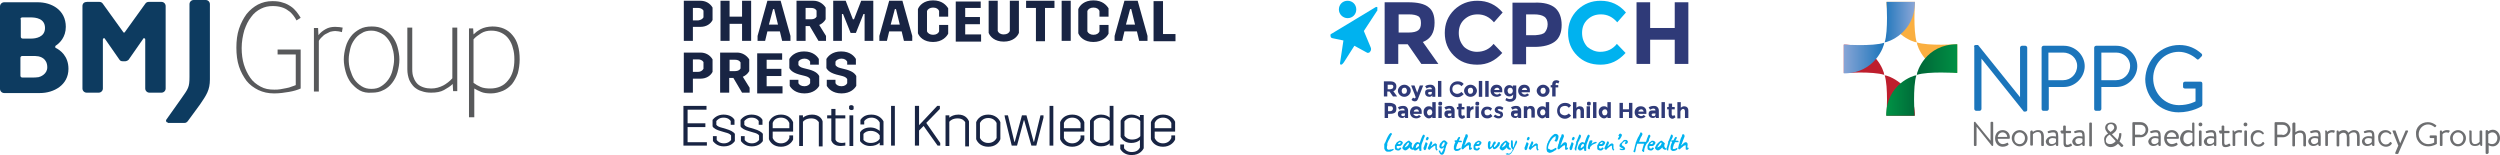 <?xml version="1.0" encoding="UTF-8"?>
<svg id="Layer_1" data-name="Layer 1" xmlns="http://www.w3.org/2000/svg" xmlns:xlink="http://www.w3.org/1999/xlink" viewBox="0 0 661 41">
  <defs>
    <style>
      .cls-1 {
        fill: #1b75bb;
      }

      .cls-2 {
        fill: #58595b;
      }

      .cls-3 {
        fill: #6d6e70;
      }

      .cls-4 {
        fill: url(#linear-gradient-4);
      }

      .cls-5 {
        fill: url(#linear-gradient-3);
      }

      .cls-6 {
        fill: url(#linear-gradient-2);
      }

      .cls-7 {
        fill: url(#linear-gradient);
      }

      .cls-8 {
        fill: #0d3b60;
      }

      .cls-9 {
        fill: #be1e2d;
      }

      .cls-10 {
        fill: #faaf40;
      }

      .cls-11 {
        fill: #00b2ef;
      }

      .cls-12 {
        fill: #182443;
      }

      .cls-13 {
        fill: #2f3a78;
      }
    </style>
    <linearGradient id="linear-gradient" x1="498.73" y1="572.75" x2="506.82" y2="572.75" gradientTransform="translate(0 598) scale(1 -1)" gradientUnits="userSpaceOnUse">
      <stop offset="0" stop-color="#009345"/>
      <stop offset="1" stop-color="#006838"/>
    </linearGradient>
    <linearGradient id="linear-gradient-2" x1="518.32" y1="582.25" x2="507.6" y2="582.25" gradientTransform="translate(0 598) scale(1 -1)" gradientUnits="userSpaceOnUse">
      <stop offset="0" stop-color="#009345"/>
      <stop offset="1" stop-color="#006838"/>
    </linearGradient>
    <linearGradient id="linear-gradient-3" x1="505.98" y1="592.15" x2="497.89" y2="592.15" gradientTransform="translate(0 598) scale(1 -1)" gradientUnits="userSpaceOnUse">
      <stop offset="0" stop-color="#88a5d6"/>
      <stop offset="1" stop-color="#1b75bb"/>
    </linearGradient>
    <linearGradient id="linear-gradient-4" x1="487.47" y1="582.65" x2="498.18" y2="582.65" gradientTransform="translate(0 598) scale(1 -1)" gradientUnits="userSpaceOnUse">
      <stop offset="0" stop-color="#88a5d6"/>
      <stop offset="1" stop-color="#1b75bb"/>
    </linearGradient>
  </defs>
  <g>
    <path class="cls-13" d="M369.2,22.9c0,.6-.3,1.1-.8,1.2l1,1.4h-1.1l-.9-1.3h-.6v1.3h-.9v-4h1.5c.6,0,1.1.1,1.3.3.4.3.5.6.5,1.1ZM368.2,23.4c.1-.1.2-.3.2-.5s-.1-.4-.2-.4c-.1-.1-.3-.1-.6-.1h-.7v1.2h.7c.3-.1.5-.1.6-.2Z"/>
    <path class="cls-13" d="M373,24c0,.4-.2.8-.5,1.1s-.7.5-1.2.5-.9-.2-1.2-.5-.5-.7-.5-1.1.2-.8.5-1.1.7-.5,1.2-.5.9.2,1.2.5c.4.3.5.7.5,1.1ZM370.6,24c0,.3.1.5.2.6.1.2.3.2.5.2s.4-.1.5-.2c.1-.2.2-.4.2-.6,0-.3-.1-.5-.2-.6-.1-.2-.3-.2-.5-.2s-.4.1-.5.2c-.1.2-.2.4-.2.6Z"/>
    <path class="cls-13" d="M374.1,26.8c-.3,0-.6-.1-.9-.4l.4-.6c.1.1.3.2.4.2s.1,0,.2-.1c.1-.1.1-.2.1-.2,0-.1-.4-1.1-1.2-3.1h.9l.7,1.9.7-1.9h.9l-1.4,3.6c-.1.2-.2.4-.4.5,0,0-.2.1-.4.1Z"/>
    <path class="cls-13" d="M379.5,25.6h-.8v-.4c-.2.3-.5.4-.8.4s-.6-.1-.8-.3-.3-.4-.3-.8.1-.6.3-.7c.2-.2.5-.2.9-.2h.6c0-.3-.2-.5-.5-.5-.1,0-.3,0-.5.1s-.3.1-.4.2l-.4-.6c.4-.3.9-.4,1.4-.4.4,0,.7.1.9.3s.4.5.4.9v2h0ZM378.6,24.4v-.1h-.5c-.3,0-.5.1-.5.3,0,.1,0,.2.1.3s.2.1.4.1.3,0,.4-.1c0-.2.1-.4.1-.5Z"/>
    <path class="cls-13" d="M381.1,25.6h-.9v-4.2h.9v4.2Z"/>
    <path class="cls-13" d="M385.3,24.8c.4,0,.8-.2,1.1-.5l.6.6c-.5.5-1,.8-1.6.8s-1.1-.2-1.5-.6c-.4-.4-.6-.9-.6-1.5s.2-1.1.6-1.5c.4-.4.9-.6,1.5-.6.7,0,1.2.2,1.6.7l-.6.6c-.3-.4-.6-.5-1.1-.5-.3,0-.6.1-.9.3-.2.2-.4.5-.4.9s.1.7.3.9c.4.3.6.4,1,.4Z"/>
    <path class="cls-13" d="M390.5,24c0,.4-.2.8-.5,1.1s-.7.5-1.2.5-.9-.2-1.2-.5-.5-.7-.5-1.1.2-.8.5-1.1.7-.5,1.2-.5.9.2,1.2.5.5.7.5,1.1ZM388.1,24c0,.3.1.5.2.6.1.2.3.2.5.2s.4-.1.5-.2c.1-.2.2-.4.2-.6,0-.3-.1-.5-.2-.6-.1-.2-.3-.2-.5-.2s-.4.1-.5.2c-.2.2-.2.4-.2.6Z"/>
    <path class="cls-13" d="M391.9,25.6h-.9v-4.2h.9v4.2Z"/>
    <path class="cls-13" d="M393.6,25.6h-.9v-4.2h.9v4.2Z"/>
    <path class="cls-13" d="M397,25.1c-.3.3-.8.5-1.2.5s-.9-.1-1.2-.4c-.3-.3-.5-.7-.5-1.2s.2-.9.5-1.2.7-.4,1.1-.4.8.1,1.1.4c.3.3.4.6.4,1.1v.5h-2.2c0,.2.1.3.3.4.1.1.3.2.5.2.3,0,.5-.1.7-.3l.5.4ZM396.2,23.3c-.1-.1-.3-.1-.4-.1-.2,0-.3.1-.5.2-.1.1-.2.2-.2.4h1.4c-.1-.3-.2-.4-.3-.5Z"/>
    <path class="cls-13" d="M400.1,25c-.3.3-.6.5-1,.5s-.7-.1-1-.4c-.3-.3-.4-.6-.4-1.1s.1-.8.4-1.1c.3-.3.6-.4,1-.4s.7.2.9.5v-.4h.9v2.7c0,.3,0,.5-.1.7s-.2.4-.4.5c-.3.3-.7.4-1.1.4-.2,0-.5,0-.7-.1s-.4-.2-.6-.3l.3-.6c.3.2.6.3.9.3s.6-.1.7-.2.2-.6.2-1ZM400,24c0-.2-.1-.4-.2-.6-.1-.1-.3-.2-.5-.2s-.4.1-.5.2c-.1.1-.2.3-.2.6,0,.2.1.4.2.6.1.2.3.2.5.2s.4-.1.5-.2c.1-.2.2-.4.2-.6Z"/>
    <path class="cls-13" d="M404.3,25.1c-.3.3-.8.5-1.2.5s-.9-.1-1.2-.4c-.3-.3-.5-.7-.5-1.2s.2-.9.5-1.2.7-.4,1.1-.4.8.1,1.1.4c.3.3.4.6.4,1.1v.5h-2.2c0,.2.1.3.3.4.1.1.3.2.5.2.3,0,.5-.1.7-.3l.5.4ZM403.5,23.3c-.1-.1-.3-.1-.4-.1-.2,0-.3.1-.5.2-.1.1-.2.2-.2.4h1.4c-.1-.3-.2-.4-.3-.5Z"/>
    <path class="cls-13" d="M409.7,24c0,.4-.2.8-.5,1.1s-.7.5-1.2.5-.9-.2-1.2-.5-.5-.7-.5-1.1.2-.8.5-1.1.7-.5,1.2-.5.9.2,1.2.5c.4.3.5.7.5,1.1ZM407.3,24c0,.3.1.5.2.6.1.2.3.2.5.2s.4-.1.5-.2c.1-.2.2-.4.2-.6,0-.3-.1-.5-.2-.6-.1-.2-.3-.2-.5-.2s-.4.1-.5.2c-.1.2-.2.4-.2.6Z"/>
    <path class="cls-13" d="M411.3,22.3v.2h.7v.6h-.7v2.4h-.9v-2.4h-.4v-.6h.4v-.2c0-.3.1-.6.3-.8s.5-.3.8-.3.6.1.8.3l-.3.6c-.1-.1-.3-.2-.4-.2s-.2,0-.2.1c-.1.1-.1.2-.1.3Z"/>
    <path class="cls-13" d="M368.8,27.6c.3.2.4.6.4,1.1s-.1.9-.4,1.1c-.3.2-.7.3-1.3.3h-.5v1.1h-.9v-4h1.4c.5,0,1,.2,1.3.4ZM368.1,29.2c.1-.1.2-.3.2-.5s-.1-.4-.2-.5c-.1-.1-.4-.1-.6-.1h-.5v1.3h.6c.2,0,.4-.1.5-.2Z"/>
    <path class="cls-13" d="M372.3,31.2h-.8v-.4c-.2.3-.5.4-.8.4s-.6-.1-.8-.3-.3-.4-.3-.8c0-.3.1-.6.3-.7.2-.2.5-.2.9-.2h.6c0-.3-.2-.5-.5-.5-.1,0-.3,0-.5.1s-.3.1-.4.2l-.4-.6c.4-.3.9-.4,1.4-.4.4,0,.7.1.9.3s.4.5.4.9v2h0ZM371.5,30.1v-.1h-.5c-.3,0-.5.1-.5.3,0,.1,0,.2.1.3s.2.1.4.1.3,0,.4-.1c0-.2.1-.4.1-.5Z"/>
    <path class="cls-13" d="M375.7,30.8c-.3.3-.8.5-1.2.5s-.9-.1-1.2-.4c-.3-.3-.5-.7-.5-1.2s.2-.9.5-1.2.7-.4,1.1-.4.8.1,1.1.4c.3.3.4.6.4,1.1v.5h-2.2c0,.2.1.3.3.4.1.1.3.2.5.2.3,0,.5-.1.7-.3l.5.4ZM374.9,29c-.1-.1-.3-.1-.4-.1-.2,0-.3.1-.5.2-.1.1-.2.2-.2.4h1.4c-.1-.3-.2-.4-.3-.5Z"/>
    <path class="cls-13" d="M377.8,31.3c-.4,0-.7-.2-1-.5s-.4-.7-.4-1.2.1-.8.4-1.1c.3-.3.6-.4,1-.4s.7.1.9.4v-1.5h.9v4.2h-.9v-.4c-.2.3-.5.5-.9.5ZM377.3,29.7c0,.2.1.5.2.6.1.2.3.2.5.2s.4-.1.5-.2c.1-.2.2-.4.2-.6s-.1-.5-.2-.6c-.1-.2-.3-.2-.5-.2s-.4.1-.5.3c-.1.1-.2.3-.2.5Z"/>
    <path class="cls-13" d="M380.4,27.8c-.1-.1-.1-.2-.1-.4,0-.1,0-.3.1-.4.1-.1.2-.1.4-.1.1,0,.3,0,.4.1.1.1.1.2.1.4,0,.1,0,.3-.1.4-.1.1-.2.1-.4.1-.1,0-.3,0-.4-.1ZM381.2,31.2h-.9v-3.1h.9v3.1Z"/>
    <path class="cls-13" d="M384.6,31.2h-.8v-.4c-.2.3-.5.4-.8.4s-.6-.1-.8-.3-.3-.4-.3-.8c0-.3.1-.6.3-.7.2-.2.5-.2.9-.2h.6c0-.3-.2-.5-.5-.5-.1,0-.3,0-.5.1s-.3.1-.4.2l-.4-.6c.4-.3.9-.4,1.4-.4.4,0,.7.1.9.3s.4.5.4.9v2h0ZM383.8,30.1v-.1h-.5c-.3,0-.5.1-.5.3,0,.1,0,.2.1.3s.2.1.4.1.3,0,.4-.1c0-.2.1-.4.1-.5Z"/>
    <path class="cls-13" d="M386.4,28.8v1.4c0,.1,0,.2.1.3s.1.1.2.1c.2,0,.3-.1.4-.2l.3.6c-.3.2-.5.4-.8.4s-.5-.1-.7-.3-.3-.5-.3-.8v-1.4h-.4v-.6h.4v-.9h.9v.9h.7v.6h-.8v-.1Z"/>
    <path class="cls-13" d="M389.5,28.9c-.3,0-.4.1-.6.3-.1.2-.2.4-.2.7v1.3h-.9v-3.1h.9v.4c.1-.1.2-.2.4-.3s.3-.1.5-.1v.8h-.1Z"/>
    <path class="cls-13" d="M390.2,27.8c-.1-.1-.1-.2-.1-.4,0-.1,0-.3.1-.4.1-.1.2-.1.4-.1.1,0,.3,0,.4.1.1.1.1.2.1.4,0,.1,0,.3-.1.4-.1.1-.2.1-.4.1-.1,0-.3,0-.4-.1ZM391,31.2h-.9v-3.1h.9v3.1Z"/>
    <path class="cls-13" d="M393.3,30.5c.3,0,.5-.1.8-.4l.5.6c-.4.4-.8.6-1.3.6s-.9-.1-1.2-.4c-.3-.3-.5-.7-.5-1.1s.2-.9.5-1.2.7-.4,1.1-.4c.2,0,.4,0,.7.1.2.1.4.2.6.4l-.4.6c-.1-.1-.2-.2-.4-.3-.1-.1-.3-.1-.4-.1-.2,0-.4.1-.6.2-.2.1-.2.4-.2.6,0,.3.1.5.2.6.2.2.4.2.6.2Z"/>
    <path class="cls-13" d="M397.4,30.3c0,.3-.1.5-.3.7s-.5.3-.8.3c-.2,0-.5,0-.7-.1s-.5-.2-.7-.4l.4-.5c.3.2.7.4,1,.4.1,0,.2,0,.3-.1s.1-.1.1-.2,0-.1-.1-.2c-.1-.1-.2-.1-.4-.2-.2-.1-.3-.1-.4-.1s-.2-.1-.3-.2c-.2-.1-.3-.4-.3-.6,0-.3.1-.5.3-.7s.5-.3.9-.3.7.1,1.1.4l-.3.6c-.3-.2-.5-.3-.8-.3s-.4.1-.4.2,0,.1.1.2c.1,0,.2.1.4.2.2.1.3.1.4.1s.2.1.3.2c.1.1.2.3.2.6Z"/>
    <path class="cls-13" d="M402.2,31.2h-.8v-.4c-.2.3-.5.4-.8.4s-.6-.1-.8-.3-.3-.4-.3-.8c0-.3.1-.6.3-.7.2-.2.5-.2.9-.2h.6c0-.3-.2-.5-.5-.5-.1,0-.3,0-.5.1s-.3.1-.4.2l-.4-.6c.4-.3.9-.4,1.4-.4.4,0,.7.1.9.3s.4.5.4.9v2h0ZM401.3,30.1v-.1h-.5c-.3,0-.5.1-.5.3,0,.1,0,.2.1.3s.2.1.4.1.3,0,.4-.1c0-.2.1-.4.1-.5Z"/>
    <path class="cls-13" d="M403.8,29.5v1.7h-.9v-3.1h.9v.3c.3-.3.6-.4.9-.4s.6.1.8.3.3.5.3.9v1.9h-.9v-1.7c0-.5-.2-.7-.5-.7-.2,0-.3.1-.4.2-.2.2-.2.4-.2.6Z"/>
    <path class="cls-13" d="M407.8,31.3c-.4,0-.7-.2-1-.5s-.4-.7-.4-1.2.1-.8.4-1.1c.3-.3.6-.4,1-.4s.7.1.9.4v-1.5h.9v4.2h-.9v-.4c-.3.3-.6.5-.9.5ZM407.2,29.7c0,.2.1.5.2.6.1.2.3.2.5.2s.4-.1.5-.2c.1-.2.2-.4.2-.6s-.1-.5-.2-.6c-.1-.2-.3-.2-.5-.2s-.4.1-.5.3c-.1.1-.2.3-.2.5Z"/>
    <path class="cls-13" d="M413.7,30.5c.4,0,.8-.2,1.1-.5l.6.6c-.5.5-1,.8-1.6.8s-1.1-.2-1.5-.6c-.4-.4-.6-.9-.6-1.5s.2-1.1.6-1.5c.4-.4.9-.6,1.5-.6.7,0,1.2.2,1.6.7l-.6.6c-.3-.4-.6-.5-1.1-.5-.3,0-.6.1-.9.3-.2.2-.4.5-.4.9s.1.7.3.9.7.4,1,.4Z"/>
    <path class="cls-13" d="M416.8,29.6v1.7h-.9v-4.3h.9v1.5c.3-.3.6-.4.9-.4s.6.1.8.3.3.5.3.9v1.9h-.9v-1.7c0-.5-.2-.7-.5-.7-.2,0-.3.1-.4.2s-.2.3-.2.6Z"/>
    <path class="cls-13" d="M419.7,27.8c-.1-.1-.1-.2-.1-.4,0-.1,0-.3.1-.4.1-.1.2-.1.4-.1.1,0,.3,0,.4.1.1.1.1.2.1.4,0,.1,0,.3-.1.4-.1.1-.2.1-.4.1-.2,0-.3,0-.4-.1ZM420.4,31.2h-.9v-3.1h.9v3.1Z"/>
    <path class="cls-13" d="M422.1,31.2h-.9v-4.2h.9v4.2Z"/>
    <path class="cls-13" d="M424.1,31.3c-.4,0-.7-.2-1-.5s-.4-.7-.4-1.2.1-.8.4-1.1c.3-.3.6-.4,1-.4s.7.1.9.4v-1.5h.9v4.2h-.9v-.4c-.2.3-.5.5-.9.5ZM423.6,29.7c0,.2.1.5.2.6.1.2.3.2.5.2s.4-.1.5-.2c.1-.2.2-.4.2-.6s-.1-.5-.2-.6c-.1-.2-.3-.2-.5-.2s-.4.1-.5.3c-.2.1-.2.3-.2.5Z"/>
    <path class="cls-13" d="M430.7,27.2h.9v4h-.9v-1.6h-1.6v1.6h-.9v-4h.9v1.7h1.6v-1.7Z"/>
    <path class="cls-13" d="M435.1,30.8c-.3.3-.8.5-1.2.5s-.9-.1-1.2-.4c-.3-.3-.5-.7-.5-1.2s.2-.9.5-1.2.7-.4,1.1-.4.8.1,1.1.4c.3.3.4.6.4,1.1v.5h-2.2c0,.2.1.3.3.4.1.1.3.2.5.2.3,0,.5-.1.7-.3l.5.4ZM434.3,29c-.1-.1-.3-.1-.4-.1-.2,0-.3.1-.5.2-.1.1-.2.2-.2.4h1.4c-.1-.3-.2-.4-.3-.5Z"/>
    <path class="cls-13" d="M438.6,31.2h-.8v-.4c-.2.3-.5.4-.8.4s-.6-.1-.8-.3-.3-.4-.3-.8c0-.3.1-.6.3-.7.2-.2.5-.2.9-.2h.6c0-.3-.2-.5-.5-.5-.1,0-.3,0-.5.1s-.3.1-.4.2l-.4-.6c.4-.3.9-.4,1.4-.4.4,0,.7.1.9.3s.4.5.4.9v2h0ZM437.7,30.1v-.1h-.5c-.3,0-.5.1-.5.3,0,.1,0,.2.1.3s.2.1.4.1.3,0,.4-.1c.1-.2.1-.4.1-.5Z"/>
    <path class="cls-13" d="M440.2,31.2h-.9v-4.2h.9v4.2Z"/>
    <path class="cls-13" d="M442,28.8v1.4c0,.1,0,.2.1.3s.1.1.2.1c.2,0,.3-.1.4-.2l.3.6c-.3.2-.5.4-.8.4s-.5-.1-.7-.3-.3-.5-.3-.8v-1.4h-.4v-.6h.4v-.9h.9v.9h.7v.6h-.8v-.1Z"/>
    <path class="cls-13" d="M444.3,29.6v1.7h-.8v-4.3h.9v1.5c.3-.3.6-.4.9-.4s.6.1.8.3.3.5.3.9v1.9h-.9v-1.7c0-.5-.2-.7-.5-.7-.2,0-.3.1-.4.2s-.3.3-.3.6Z"/>
    <path class="cls-11" d="M366.8,38.1h0v.3c0,.1-.1.3-.1.4v.4c0,.1.1.2.2.3.1.1.2.1.2.1.1,0,.3,0,.6-.1h.2c.1,0,.2,0,.3-.1.1,0,.2-.1.2,0q.1.1.1.2s-.1.1-.3.2c-.2.1-.3.2-.4.2-.1.1-.3.1-.6.1h-.5c-.3-.1-.5-.3-.7-.8v-1.2s0-.1.1-.1v-.1s0-.1.1-.2l.1-.1s0-.1.1-.3.1-.3.1-.3h0s0-.1.1-.1c0-.2.2-.5.4-.9s.4-.6.5-.7c.2-.2.3-.2.4-.1,0,.1.1.1.1.2v.2c-.1,0-.3.4-.6,1.1l-.3.5c-.1.2-.2.5-.3.7q0,.1,0,.2Z"/>
    <path class="cls-11" d="M370.1,37.2c.3,0,.4.1.6.2.1.1.2.2.2.3v.1c0,.1-.1.2-.2.4-.1.1-.2.2-.3.3s-.3.1-.4.1h-.7v.3c0,.1,0,.2.1.3.1,0,.1.1.2.1h.2c.1,0,.2-.1.2-.2.1-.1.2-.1.2-.1q.1,0,.2.1t.1.1c0,.1-.1.2-.3.4s-.4.2-.6.2-.4-.1-.6-.2c-.2-.1-.2-.3-.2-.6v-.3c0-.1,0-.3.1-.4.1-.2.2-.3.3-.5s.3-.3.5-.4c.2-.2.3-.2.4-.2ZM370.1,37.6q-.1,0-.2.1c-.1.1-.2.2-.3.3,0,.1.1.1.2.1h.3s.1-.1.2-.2q.1-.1.1-.2c-.1,0-.1-.1-.3-.1h0Z"/>
    <path class="cls-11" d="M370.9,39.4s0-.1-.1-.2c-.1-.1.1-.4.4-1l.1-.1c0-.1.1-.1.1-.1h0l.1-.1s.1-.1.3-.3c.2-.1.3-.2.4-.3.1-.1.2-.1.3-.1s.2,0,.2.1l.1.1c.1.1.3.2.6.5l-.1.3c-.1.3-.1.5.1.8,0,.1.1.1.2.2.1,0,.2.1.2.1,0,.2-.1.3-.2.3-.3,0-.6-.1-.8-.4-.1-.1-.1-.2-.1-.3,0,0-.1.1-.1.2-.6.6-1,.8-1.3.6-.2-.1-.2-.2-.4-.3h0ZM372.4,37.7c-.2,0-.4.3-.8.9-.1.1-.1.2-.2.4.1,0,.2-.1.4-.2,0,0,.1-.1.2-.1l.1-.1.1-.1c.1-.1.2-.2.2-.3l.1-.2c.1-.2,0-.3-.1-.3Z"/>
    <path class="cls-11" d="M375.8,39.8s-.1,0,0,0c-.1.1-.2.1-.2.1h-.2c-.1,0-.1-.1-.1-.1,0-.1-.1-.3-.1-.6l-.3.2c-.3.3-.5.4-.8.4-.1,0-.2-.1-.3-.2-.1-.1-.2-.2-.2-.3-.1-.1,0-.3.1-.6s.2-.5.4-.7c.1-.2.3-.3.5-.4.2-.1.4,0,.6.1.1.1.2.1.2,0,0,0,.1-.2.2-.6.1-.4.3-.7.5-1.2.1-.2.2-.3.3-.3s.1,0,.2.1c.1,0,.1.1.1.2v.2c-.1.2-.3.5-.4,1-.2.4-.3.8-.4,1-.1.3-.1.6-.1.9v.6c.1,0,.1.1,0,.2.1-.1,0,0,0,0ZM374.3,39.1h.2c.1,0,.2-.1.3-.2.1-.1.2-.2.3-.2.1-.1.1-.2.1-.3s0-.2-.1-.3-.3-.1-.4.1c-.2.1-.3.4-.4.9,0-.1,0,0,0,0Z"/>
    <path class="cls-11" d="M376.4,39.1v-.1s0-.1.1-.2c.1-.2.2-.6.4-1.1q0-.1.1-.1s.1,0,.2.1q.1.1.2.2c.1.1.1.2,0,.3s-.1.3-.1.4c-.1.1-.1.2-.1.3s0,.1-.1.3c0,.1,0,.2-.1.2,0,.2-.1.3-.2.3s-.2,0-.3-.1c0,0-.1-.1-.1-.3q-.1-.1,0-.2ZM377,36.9v-.2s.1-.1.1-.2c.1-.2.2-.3.2-.3h.2c.1,0,.2.1.2.2.1.2,0,.3-.1.5q-.1.1-.2.2h-.2l-.2-.2Z"/>
    <path class="cls-11" d="M379.5,39.1v-.5q0-.1-.1-.1c-.1,0-.2.1-.4.2-.4.3-.7.5-.9.8l-.1.1h-.1s-.1,0-.2-.1c-.1-.1-.1-.2-.2-.2,0-.2.1-.4.3-.8,0-.1.1-.2.2-.5.1-.2.2-.4.2-.5h0s0-.1.1-.1h.1c.1,0,.2,0,.2.1q.1.1.1.3c0,.1-.1.3-.2.5-.1.2-.2.3-.2.4.1,0,.2-.1.4-.3.4-.4.7-.5.8-.5s.1,0,.2.1c.1.1.2.1.2.2v1h0s0,.1.1.2c.1.1.1.2.1.2,0,0,0,.1-.1.1q-.1.1-.2.1c-.2-.2-.3-.4-.3-.7Z"/>
    <path class="cls-11" d="M381.5,37.2c.2-.1.3-.1.4-.1s.2.1.4.2c.2.2.3.4.4.4.1.1,0,.3-.1.4q-.1.1-.1.2c0,.1-.1.2-.1.2,0,.1-.1.2-.1.4-.1.2-.2.5-.2.8-.1.3-.2.6-.3.8s-.2.3-.4.4h-.4c-.1-.1-.2-.2-.3-.3,0-.1-.1-.2-.2-.4-.1-.2-.1-.3-.1-.3,0-.1.1-.1.2-.1s.2,0,.2.1.1.2.1.3.1.1.1.2h.1q.1-.1.2-.2c0-.1.1-.2.2-.4.2-.5.3-.8.3-.9,0,0-.1,0-.1.1-.1.1-.2.2-.3.2,0,0-.1.1-.2.1-.2,0-.4-.1-.5-.2,0-.1-.1-.1-.1-.2-.1-.2,0-.4.1-.8.1-.2.2-.3.4-.5.1-.2.3-.3.4-.4ZM382,37.8c0-.1-.1-.2-.2-.2s-.3.1-.4.4c-.1.1-.1.2-.2.3-.1.3-.1.4,0,.5.1,0,.2,0,.3-.1.1,0,.2-.1.3-.3.1-.2.2-.4.2-.6Z"/>
    <path class="cls-11" d="M384.6,37.4q0-.1,0,0v-.2c0-.1.1-.1.1-.1h.4s.1,0,.1-.1c0,0,.1-.1.1-.2.2-.3.3-.5.3-.5.1,0,.1-.1.2-.1s.2,0,.2.1c.1.1.1.2,0,.3,0,.1-.1.1-.1.2q-.1.1-.1.2c-.1.1-.1.2,0,.2h.4c.2,0,.3,0,.3.2v.2h-.9c-.1,0-.1.1-.1.1v.1c0,.1-.1.2-.2.3-.1.3-.2.7-.3,1v.2s.1.1.2.1c.2,0,.4,0,.7-.2l.2-.1c0-.1.1,0,.1.1v.1c0,.2-.1.3-.3.4-.2.1-.4.2-.6.2h-.4c-.1,0-.2-.1-.3-.2-.1-.1-.1-.2-.2-.2v-.8c0-.1.1-.3.2-.7l.2-.4-.2-.2h0Z"/>
    <path class="cls-11" d="M388.4,39v-.5q0-.1-.1-.1c-.1,0-.2.1-.5.2-.2.2-.4.4-.7.6-.1.2-.3.3-.4.3s-.1-.1-.2-.1c-.1-.1-.1-.2-.1-.3s.1-.4.2-.8c0-.1,0-.2.1-.3s.1-.2.1-.4c0-.1.1-.3.2-.7.1-.3.2-.6.3-.7.1-.1.1-.2.1-.3s.1-.2.1-.3c0,0,0-.1.1-.1h.2q.1,0,.2.1c.1.2.1.3.1.5-.1.2-.2.5-.4,1s-.3.8-.3.9l-.1.1-.1.4h0c.2-.2.4-.4.5-.5.2-.1.2-.2.2-.2,0,0,.1-.1.2-.1.1-.1.2-.1.4-.1.1,0,.2.1.3.2.1.1.1.2.1.4v.1c0,.1,0,.3-.1.7h.1c.1,0,.2,0,.2.1l.1.1h0c0,.1-.1.2-.2.3-.1.1-.2.1-.3.1s-.2,0-.3-.1c0-.3,0-.4,0-.5Z"/>
    <path class="cls-11" d="M390.9,37.2c.3,0,.4.1.6.2.1.1.2.2.2.3v.1c0,.1-.1.2-.2.4-.1.1-.2.2-.3.3s-.3.1-.4.1h-.7v.3c0,.1,0,.2.1.3.1,0,.1.1.2.1h.2c.1,0,.2-.1.2-.2.1-.1.2-.1.2-.1q.1,0,.2.1l.1.1c0,.1-.1.2-.3.4s-.4.2-.6.2-.4-.1-.6-.2c-.2-.1-.2-.3-.2-.6v-.3c0-.1,0-.3.1-.4.1-.2.2-.3.3-.5s.3-.3.5-.4c.2-.2.3-.2.4-.2ZM390.9,37.6q-.1,0-.2.1c-.1.1-.2.2-.3.3,0,.1.1.1.2.1h.3s.1-.1.2-.2q.1-.1.1-.2s-.1-.1-.3-.1h0Z"/>
    <path class="cls-11" d="M395,38.7c0,.1,0,.2.1.2h.1s.1,0,.1-.1c0,0,.1-.1.2-.2.1-.1.2-.2.3-.4s.2-.3.2-.4,0-.1.1-.1c.1-.2.3-.2.4-.1,0,0,.1.1.1.3-.1.3-.2.5-.2.6-.1.1-.2.1-.2.2-.1.1-.2.2-.3.3-.1,0-.1.1-.1.1-.1.1-.3.2-.5.3s-.3,0-.4,0c-.1-.1-.2-.2-.2-.4v-.1q-.1,0-.2.1c0,.1-.2.2-.3.3-.2.1-.3.2-.4.2s-.2-.1-.3-.3-.1-.4-.1-.6v-.6c0-.3.1-.5.2-.6.1-.1.2-.1.3-.1s.2.1.2.2v.3c0,.1,0,.2-.1.3v.7c0,.1,0,.2.1.1.1,0,.2-.1.3-.3s.2-.3.2-.4.1-.2.2-.4c.1-.2.1-.3.2-.3,0,0,.1-.1.2-.1s.1,0,.2.1c.1.1.1.3,0,.5-.3.2-.4.5-.4.7Z"/>
    <path class="cls-11" d="M396.6,39.4s0-.1-.1-.2c-.1-.1.1-.4.4-1l.1-.1c0-.1.1-.1.1-.1h0l.1-.1s.1-.1.3-.3c.2-.1.3-.2.4-.3.1-.1.2-.1.3-.1s.2,0,.2.1l.1.1c.1.1.3.2.6.5l-.1.3c-.1.3-.1.5.1.8,0,.1.1.1.2.2.1,0,.2.1.2.1,0,.2-.1.3-.2.3-.3,0-.6-.1-.8-.4-.1-.1-.1-.2-.1-.3,0,0-.1.1-.1.2-.6.6-1,.8-1.3.6-.2-.1-.3-.2-.4-.3h0ZM398.1,37.7c-.2,0-.4.3-.8.9-.1.1-.1.2-.2.4.1,0,.2-.1.4-.2,0,0,.1-.1.2-.1l.1-.1.1-.1c.1-.1.2-.2.2-.3l.1-.2c.1-.2,0-.3-.1-.3Z"/>
    <path class="cls-11" d="M398.3,40.6q.1-.1.2-.1h.1c.2.1.3.2.5.1.1,0,.3-.2.5-.4.2-.3.3-.5.4-.7-.1-.1-.2-.1-.3-.3-.1-.1-.1-.2-.1-.3v.1s-.1-.1-.1-.4v-1.2c0-.1,0-.2.1-.3.2-.1.3,0,.3.1.1.1.1.4.1.7,0,.6,0,1,.1,1.1,0-.1.1-.2.1-.2.1-.1.1-.2.1-.2v-.1s.1-.1.1-.3c.1-.3.2-.5.2-.6,0,0,0-.1.1-.1v-.3h.1q.1-.1.2,0t.1.2c.1.1,0,.3-.1.5s-.1.4-.2.4c-.1.3-.3.6-.4.8-.1.2-.2.4-.2.5-.3.4-.5.7-.6.9-.3.3-.5.4-.6.4h-.6c-.2-.1-.3-.2-.3-.3.2.1.2,0,.2,0Z"/>
    <path class="cls-11" d="M403.1,39.1v-.1s0-.1.1-.2c.1-.2.2-.6.4-1.1q0-.1.1-.1s.1,0,.2.1q.1.1.2.2c.1.1.1.2,0,.3s-.1.3-.1.4c-.1.1-.1.2-.1.3s0,.1-.1.3c0,.1,0,.2-.1.2,0,.2-.1.3-.2.3s-.2,0-.3-.1c0,0-.1-.1-.1-.3s-.1-.1,0-.2ZM403.7,36.9v-.2s.1-.1.1-.2c.1-.2.2-.3.2-.3h.2c.1,0,.2.1.2.2.1.2,0,.3-.1.5q-.1.1-.2.2h-.2c-.1-.1-.2-.2-.2-.2Z"/>
    <path class="cls-11" d="M406.2,39.1v-.5q0-.1-.1-.1c-.1,0-.2.1-.4.2-.4.3-.7.5-.9.8l-.1.1h-.1s-.1,0-.2-.1c-.1-.1-.1-.2-.2-.2,0-.2.1-.4.3-.8,0-.1.1-.2.2-.5.1-.2.2-.4.2-.5h0s0-.1.1-.1h.1c.1,0,.2,0,.2.1q.1.1.1.3c0,.1-.1.3-.2.5-.1.2-.2.3-.2.4.1,0,.2-.1.4-.3.4-.4.7-.5.8-.5s.1,0,.2.1c.1.1.2.1.2.2v1h0s0,.1.1.2c.1.1.1.2.1.2,0,0,0,.1-.1.1q-.1.1-.2.1c-.2-.2-.3-.4-.3-.7Z"/>
    <path class="cls-11" d="M409.9,39.6h.2q.1,0,.1,0h.2s.1,0,.1-.1c.3-.1.5-.2.6-.3s.2-.1.3-.1.1,0,.1.1v.2c0,.1,0,.2-.1.2-.1.1-.2.2-.3.2,0,0-.2.1-.3.2-.2.1-.3.2-.6.3-.2.1-.4.1-.6.1-.3-.1-.6-.3-.6-.5-.1-.2-.1-.5-.1-.8,0-.4.1-.7.2-1.1,0,0,0-.1.1-.2.1-.1.1-.2.1-.3.1-.2.2-.4.4-.7.2-.4.4-.6.6-.8.1-.1.3-.3.6-.5.1-.1.2-.1.4-.1.1,0,.3,0,.4.1.1.1.3.2.3.3.1.2.1.4,0,.8-.1.3-.2.6-.4.8-.1.1-.3,0-.5-.1l-.1-.1h0s.1-.1.2-.3c.1-.1.1-.2.1-.3v-.5h0v-.1c0-.1-.1,0-.2.1-.2.1-.5.3-.8.7-.4.5-.6.9-.7,1.2l-.1.2c0,.1,0,.2-.1.3-.1.3-.1.6-.1.8.3,0,.4.2.6.3-.1,0,0,0,0,0Z"/>
    <path class="cls-11" d="M413.8,39v-.5q0-.1-.1-.1c-.1,0-.2.1-.5.2-.2.2-.4.4-.7.6-.1.2-.3.3-.4.3s-.1-.1-.2-.1c-.1-.1-.1-.2-.1-.3s.1-.4.2-.8c0-.1,0-.2.1-.3s.1-.2.1-.4c0-.1.1-.3.2-.7.1-.3.2-.6.3-.7.1-.1.1-.2.1-.3s.1-.2.1-.3c0,0,0-.1.1-.1h.2q.1,0,.2.1c.1.2.1.3.1.5-.1.2-.2.5-.4,1s-.3.8-.3.9l-.1.1-.1.4h0c.2-.2.4-.4.5-.5.2-.1.2-.2.2-.2,0,0,.1-.1.2-.1.1-.1.2-.1.4-.1.1,0,.2.1.3.2.1.1.1.2.1.4v.1c0,.1,0,.3-.1.7h.1c.1,0,.2,0,.2.1l.1.1h0c0,.1-.1.2-.2.3-.1.1-.2.1-.3.1s-.2,0-.3-.1c0-.3,0-.4,0-.5Z"/>
    <path class="cls-11" d="M415,39.1v-.1s0-.1.1-.2c.1-.2.2-.6.4-1.1q0-.1.1-.1s.1,0,.2.1q.1.1.2.2c.1.1.1.2,0,.3s-.1.3-.1.4c-.1.1-.1.2-.1.3s0,.1-.1.3c0,.1,0,.2-.1.2,0,.2-.1.3-.2.3s-.2,0-.3-.1c0,0-.1-.1-.1-.3s0-.1,0-.2ZM415.6,36.9v-.2s.1-.1.1-.2c.1-.2.2-.3.2-.3h.2c.1,0,.2.1.2.2.1.2,0,.3-.1.5q-.1.1-.2.2h-.2c-.1-.1-.1-.2-.2-.2Z"/>
    <path class="cls-11" d="M416.7,37.6l.1-.2c.1-.1.2-.4.4-.9s.3-.7.3-.8v-.1h.3l.1.1c.1.1.1.2.1.2v.2c0,.1-.1.3-.2.5,0,0,0,.1-.1.2,0,.1-.1.1-.1.1v.1h0v.1s0,.1-.1.1c-.2.4-.3.6-.3.6v.2h0s0,.2-.1.3c-.2.6-.3,1-.3,1.2s0,.3-.1.3-.2,0-.3-.2-.1-.4,0-.6c0-.1.1-.2.1-.3s.1-.2.1-.4c.1-.2.1-.3.1-.4,0,0,.1,0,.1-.1s-.2-.2-.1-.2Z"/>
    <path class="cls-11" d="M419.4,39.8s-.1,0,0,0c-.1.1-.2.1-.2.1h-.2c-.1,0-.1-.1-.1-.1,0-.1-.1-.3-.1-.6l-.3.2c-.3.3-.5.4-.8.4-.1,0-.2-.1-.3-.2-.1-.1-.2-.2-.2-.3-.1-.1,0-.3.1-.6s.2-.5.4-.7c.1-.2.3-.3.5-.4s.4,0,.6.1c.1.1.2.1.2,0,0,0,.1-.2.2-.6.1-.4.3-.7.5-1.2.1-.2.2-.3.3-.3s.1,0,.2.1c.1,0,.1.1.1.2v.2c-.1.2-.3.5-.4,1-.2.4-.3.8-.4,1-.1.3-.1.6-.1.9v.8c0-.1,0,0,0,0ZM417.9,39.1h.2c.1,0,.2-.1.3-.2.1-.1.2-.2.3-.2.1-.1.1-.2.1-.3s0-.2-.1-.3-.3-.1-.4.1c-.2.1-.3.4-.4.9,0-.1,0,0,0,0Z"/>
    <path class="cls-11" d="M420.8,37.1c.1,0,.2,0,.2.1.1.1,0,.3-.2.8-.1.1-.1.2-.1.2,0-.1.2-.2.3-.3.2-.1.3-.2.3-.2,0,0,.1,0,.2-.1h.1c.1,0,.2-.1.3-.1s.2,0,.2.1c0,0,0,.1.1.1h0s0,.1-.1.1q-.1.1-.2.1t-.2.1c-.1,0-.2.1-.3.1s-.1.1-.2.1c0,0-.1.1-.2.1-.1.1-.2.2-.3.3s-.2.2-.2.2c0,0-.1.1-.1.2v.2q0,.1-.1.2c0,.1-.1.1-.1.1,0,0-.1,0-.2-.1-.1-.1-.2-.2-.2-.3s.1-.3.1-.6c0-.1.1-.3.2-.7.1-.3.2-.6.3-.7.2.1.3,0,.4,0Z"/>
    <path class="cls-11" d="M423.6,37.2c.3,0,.4.1.6.2.1.1.2.2.2.3v.1c0,.1-.1.2-.2.4-.1.1-.2.2-.3.3s-.3.1-.4.1h-.7v.3c0,.1,0,.2.1.3.1,0,.1.1.2.1h.2c.1,0,.1-.1.2-.2.1-.1.2-.1.2-.1q.1,0,.2.1l.1.1c0,.1-.1.2-.3.4s-.4.2-.6.2-.4-.1-.6-.2c-.2-.1-.2-.3-.2-.6v-.3c0-.1,0-.3.1-.4.1-.2.2-.3.3-.5s.3-.3.5-.4c.1-.2.3-.2.4-.2ZM423.5,37.6q-.1,0-.2.1c-.1.1-.2.2-.3.3,0,.1.1.1.2.1h.3s.1-.1.2-.2q.1-.1.1-.2s0-.1-.3-.1h0Z"/>
    <path class="cls-11" d="M426.2,39.1v-.5q0-.1-.1-.1c-.1,0-.2.1-.4.2-.4.3-.7.5-.9.8l-.1.1h-.1s-.1,0-.2-.1c-.1-.1-.1-.2-.2-.2,0-.2.1-.4.3-.8,0-.1.1-.2.2-.5.1-.2.2-.4.2-.5h0s0-.1.1-.1h.1c.1,0,.2,0,.2.1q.1.1.1.3c0,.1-.1.3-.2.5-.1.2-.2.3-.2.4.1,0,.2-.1.4-.3.4-.4.7-.5.8-.5s.1,0,.2.1c.1.1.2.1.2.2v1h0s0,.1.1.2c.1.1.1.2.1.2,0,0,0,.1-.1.1q-.1.1-.2.1c-.1-.2-.3-.4-.3-.7Z"/>
    <path class="cls-11" d="M428,35.7c0-.1.1-.2.2-.3.1-.1.3-.1.4,0,.1,0,.1.1.2.2,0,.1.1.2,0,.2,0,.1,0,.2-.1.3,0,.1-.1.2-.1.2,0,.1-.2.3-.4.6h-.4q-.1-.1,0-.3c.2-.3.3-.5.3-.5v-.1q-.1,0-.2-.1s0-.1.1-.2Z"/>
    <path class="cls-11" d="M429.4,37h.6q.1,0,.2.1c.1.1.1.2.2.2,0,.3,0,.5-.1.5h0c0,.1-.1.1-.2.2-.1.1-.2.1-.3.1,0,0-.1,0-.1-.1l-.1-.1s0-.1.1-.2c.1-.1.1-.2.1-.3,0,0,0-.1-.1-.1-.2.1-.4.2-.5.3,0,.1-.1.1-.1.1h0l-.1.1s-.1.1-.1.2-.1.1-.1.2h0v.1c0,.1.1.2.3.3s.3.2.4.3q.1.1.1.2c0,.1.1.1.1.2s-.1.3-.2.3c-.2.1-.3.1-.5.1s-.4,0-.6-.1c-.2-.1-.2-.2-.2-.2q0-.1.1-.1h.2c.1,0,.2,0,.3.1h.2q.1,0,.1-.1l-.1-.1h-.1s-.1-.1-.3-.2c-.2-.1-.3-.2-.3-.2h0s-.1,0-.1-.1v-.2c0-.2.1-.5.4-.7s.6-.7.8-.8Z"/>
    <path class="cls-11" d="M435,38.7l-.2.6c-.1.5-.1.7-.1.9-.1,0-.2,0-.3-.1-.1,0-.1-.1-.1-.1-.2-.1-.2-.2-.1-.4,0,0,.1-.2.2-.7,0-.1.1-.2.1-.3.1-.4.2-.6.2-.6h0s-.1,0-.4,0h-1.4s-.1.2-.2.6c-.1.3-.2.6-.2.9-.1.3-.1.6-.2.8-.2-.1-.3-.1-.3-.1-.1,0-.1-.1-.1-.1v-.2s.1-.1.1-.2c0,0,0-.1.1-.3,0-.1.1-.4.2-.9.1-.4.2-.7.2-.7v-.1q0-.1.1-.2c0-.1.1-.2.1-.3l.4-.9h0s.1-.1.2-.3c.1-.2.2-.4.3-.6q.1-.2.1-.3t.2-.1c.1,0,.2.1.3.3l.1.1-.2.5c-.2.3-.3.5-.3.5-.1.2-.1.3-.2.5,0,.1-.1.2-.1.3s-.1.1-.1.2v.1h1.8c.2-.7.4-1.2.5-1.4s.1-.4.2-.4q.1-.1.2-.1s.1,0,.1.1c.1,0,.1.1.1.1.1.1.1.2,0,.4-.1.1-.1.3-.2.4-.1.2-.1.3-.1.3v.2s-.1.1-.1.2-.1.2-.1.2q0,.1-.1.1c-.5.5-.6.9-.7,1.1Z"/>
    <path class="cls-11" d="M436.9,37.2c.3,0,.4.1.6.2.1.1.2.2.2.3v.1c0,.1-.1.2-.2.4-.1.1-.2.2-.3.3s-.3.1-.4.1h-.7v.3c0,.1,0,.2.1.3.1,0,.1.1.2.1h.2c.1,0,.1-.1.2-.2.1-.1.2-.1.2-.1q.1,0,.2.1l.1.1c0,.1-.1.2-.3.4s-.4.2-.6.2-.4-.1-.6-.2c-.2-.1-.2-.3-.2-.6v-.3c0-.1,0-.3.1-.4.1-.2.2-.3.3-.5s.3-.3.5-.4c.1-.2.3-.2.4-.2ZM436.8,37.6q-.1,0-.2.1c-.1.1-.2.2-.3.3,0,.1.1.1.2.1h.3s.1-.1.2-.2q.1-.1.1-.2s0-.1-.3-.1h0Z"/>
    <path class="cls-11" d="M437.7,39.4s0-.1-.1-.2c-.1-.1.1-.4.4-1l.1-.1c0-.1.1-.1.1-.1h0l.1-.1s.1-.1.3-.3.3-.2.4-.3.2-.1.3-.1.2,0,.2.1l.1.1c.1.1.3.2.6.5l-.1.3c-.1.3-.1.5.1.8,0,.1.1.1.2.2.1,0,.2.1.2.1,0,.2-.1.3-.2.3-.3,0-.6-.1-.8-.4-.1-.1-.1-.2-.1-.3,0,0-.1.1-.1.2-.6.6-1,.8-1.3.6-.2-.1-.3-.2-.4-.3h0ZM439.2,37.7c-.2,0-.4.3-.8.9-.1.1-.1.2-.2.4.1,0,.2-.1.4-.2,0,0,.1-.1.2-.1l.1-.1.1-.1c.1-.1.2-.2.2-.3l.1-.2c.1-.2,0-.3-.1-.3Z"/>
    <path class="cls-11" d="M441,37.6l.1-.2c.1-.1.2-.4.4-.9s.3-.7.3-.8v-.1h.3l.1.1c.1.1.1.2.1.2v.2c0,.1-.1.3-.2.5,0,0,0,.1-.1.2,0,.1-.1.1-.1.1v.1h0v.1s0,.1-.1.1c-.2.4-.3.6-.3.6v.2h0s0,.2-.1.3c-.2.6-.3,1-.3,1.2s0,.3-.1.3-.2,0-.3-.2-.1-.4,0-.6c0-.1.1-.2.1-.3s.1-.2.1-.4c.1-.2.1-.3.1-.4,0,0,.1,0,.1-.1s-.1-.2-.1-.2Z"/>
    <path class="cls-11" d="M441.9,37.4q0-.1,0,0v-.2l.1-.1h.4s.1,0,.1-.1c0,0,.1-.1.1-.2.2-.3.3-.5.3-.5.1,0,.1-.1.2-.1s.2,0,.2.1c.1.1.1.2,0,.3,0,.1-.1.1-.1.2q-.1.1-.1.2c-.1.1-.1.2,0,.2h.4c.2,0,.3,0,.3.2v.2h-.9c-.1,0-.1.1-.1.1v.1c0,.1-.1.2-.2.3-.1.3-.2.7-.3,1v.2s.1.1.2.1c.2,0,.4,0,.7-.2l.2-.1c0-.1.1,0,.1.1v.1c0,.2-.1.3-.3.4-.2.1-.4.2-.6.2h-.4c-.1,0-.2-.1-.3-.2-.1-.1-.1-.2-.2-.2v-.8c0-.1.1-.3.2-.7l.2-.4-.2-.2h0Z"/>
    <path class="cls-11" d="M445.7,39v-.5q0-.1-.1-.1c-.1,0-.2.1-.5.2-.2.2-.4.4-.7.6-.1.2-.3.3-.4.3s-.1-.1-.2-.1c-.1-.1-.1-.2-.1-.3s.1-.4.2-.8c0-.1,0-.2.1-.3s.1-.2.1-.4c0-.1.1-.3.2-.7.1-.3.2-.6.3-.7.1-.1.1-.2.1-.3s.1-.2.1-.3c0,0,0-.1.1-.1h.2q.1,0,.2.1c.1.2.1.3.1.5-.1.2-.2.5-.4,1s-.3.8-.3.9l-.1.1-.1.4h0c.2-.2.4-.4.5-.5.2-.1.2-.2.2-.2,0,0,.1-.1.2-.1.1-.1.2-.1.4-.1.1,0,.2.1.3.2.1.1.1.2.1.4v.1c0,.1,0,.3-.1.7h.1c.1,0,.2,0,.2.1l.1.1h0c0,.1-.1.2-.2.3-.1.1-.2.1-.3.1s-.2,0-.3-.1c0-.3,0-.4,0-.5Z"/>
    <path class="cls-13" d="M379.3,6c0,2.6-1,4.3-3.1,5.1l4.1,5.8h-4.5l-3.6-5.2h-2.5v5.2h-3.6V.6h6.2c2.5,0,4.3.4,5.4,1.3,1.1.8,1.6,2.2,1.6,4.1ZM375,8c.5-.4.7-1,.7-1.9s-.2-1.5-.7-1.8-1.3-.5-2.5-.5h-2.7v4.8h2.7c1.1,0,2-.2,2.5-.6Z"/>
    <path class="cls-13" d="M390.5,13.7c1.8,0,3.3-.7,4.4-2.1l2.3,2.4c-1.9,2.1-4,3.1-6.6,3.1s-4.6-.8-6.2-2.4c-1.6-1.6-2.4-3.6-2.4-6s.8-4.4,2.5-6.1c1.7-1.6,3.7-2.4,6.1-2.4,2.7,0,4.9,1,6.7,3.1l-2.3,2.6c-1.2-1.4-2.6-2.1-4.3-2.1-1.4,0-2.5.4-3.5,1.3-1,.9-1.5,2.1-1.5,3.6s.5,2.7,1.4,3.7c.9.8,2.1,1.3,3.4,1.3Z"/>
    <path class="cls-13" d="M411.2,2.1c1.1,1,1.7,2.5,1.7,4.5s-.6,3.5-1.8,4.4-3,1.4-5.4,1.4h-2.2v4.6h-3.6V.7h5.8c2.5-.1,4.3.4,5.5,1.4ZM408.5,8.5c.4-.5.7-1.2.7-2.1s-.3-1.6-.9-2c-.6-.4-1.5-.6-2.7-.6h-2.1v5.5h2.5c1.3-.1,2.1-.3,2.5-.8Z"/>
    <path class="cls-11" d="M423.1,13.7c1.8,0,3.3-.7,4.4-2.1l2.3,2.4c-1.9,2.1-4,3.1-6.6,3.1s-4.6-.8-6.2-2.4c-1.6-1.6-2.4-3.6-2.4-6s.8-4.4,2.5-6.1c1.7-1.6,3.7-2.4,6.1-2.4,2.7,0,4.9,1,6.7,3.1l-2.3,2.6c-1.2-1.4-2.6-2.1-4.3-2.1-1.4,0-2.5.4-3.5,1.3-1,.9-1.5,2.1-1.5,3.6s.5,2.7,1.4,3.7c1,.8,2.1,1.3,3.4,1.3Z"/>
    <path class="cls-13" d="M442.8.6h3.6v16.3h-3.6v-6.4h-6.5v6.4h-3.6V.6h3.6v6.8h6.5V.6Z"/>
    <path class="cls-11" d="M364.2,2c-.1-.2-.3-.2-.5-.1l-11.6,7c-.3.1-.4.3-.3.6,0,.3.1.5.5.6l2.9.6-.9,6c0,.3.1.4.3.4s.5-.3.7-.6l2.8-4.4,3.3,1.8c.1.1.4.1.6,0,.1,0,.2-.2.3-.3.2-.2.3-.7.1-1.1l-1.8-4.3,3.6-5.5c-.1-.2,0-.5,0-.7"/>
    <path class="cls-11" d="M356.3,4.8c1.3,0,2.3-1,2.3-2.3s-1-2.3-2.3-2.3-2.3,1-2.3,2.3,1.1,2.3,2.3,2.3"/>
  </g>
  <g>
    <g>
      <path class="cls-12" d="M185.2.2c1.3,0,2.5.6,3.2,1.8v3.3c-.5,1-1.6,1.8-3.2,1.8h-2v3.7h-2.4V.2h4.4ZM186,4.6v-1.8c-.3-.5-.9-.7-1.4-.7h-1.4v3.3h1.4c.6-.1,1.1-.3,1.4-.8Z"/>
      <path class="cls-12" d="M192.9.2v4.2h3.3V.2h2.4v10.6h-2.4v-4.5h-3.3v4.5h-2.4V.2h2.4Z"/>
      <path class="cls-12" d="M209,9.5v1.3h-2.2l-.6-2.5h-3.3l-.6,2.5h-2v-1.3l2.6-9.3h3.5l2.6,9.3ZM205.7,6.5l-1-4.1h-.3l-1.1,4.1h2.4Z"/>
      <path class="cls-12" d="M218.4,9.5v1.3h-2l-2.3-3.9h-1.1v3.9h-2.4V.2h4.5c1.3,0,2.5.7,3.2,1.8v3.1c-.4.7-1,1.2-1.7,1.5l1.8,2.9ZM213,5.1h1.5c.7,0,1.2-.3,1.4-.7v-1.6c-.3-.5-.8-.7-1.4-.7h-1.5v3Z"/>
      <path class="cls-12" d="M223.6.2l1.9,4.9h.3l1.9-4.9h3.2v10.6h-2.3V3.7h-.3l-2,5h-1.4l-2-5h-.3v7.1h-2.3V.2h3.3Z"/>
      <path class="cls-12" d="M241.2,9.5v1.3h-2.2l-.6-2.5h-3.3l-.6,2.5h-2v-1.3l2.6-9.3h3.5l2.6,9.3ZM237.9,6.5l-1-4.1h-.3l-1.1,4.1h2.4Z"/>
      <path class="cls-12" d="M250.7,8.9c-.4.8-1.6,2.2-4,2.2s-3.6-1.3-4-2.3V2.4c.4-1,1.6-2.3,4-2.3s3.5,1.3,4,2.1v2.2h-2.4v-1.5c-.2-.5-.7-.9-1.6-.9-.8,0-1.4.4-1.6.9v5.4c.2.5.8.9,1.6.9.9,0,1.4-.4,1.6-.9v-1.7h2.4v2.3Z"/>
      <path class="cls-12" d="M259.3.2v1.9h-4.1v2.4h3.9v1.9h-3.9v2.7h4.2v1.9h-6.7V.4h6.6v-.2Z"/>
      <path class="cls-12" d="M269.4,8.7c-.4,1-1.6,2.3-4,2.3s-3.6-1.3-4-2.3V.2h2.4v8c.2.5.7.9,1.6.9s1.4-.4,1.6-.9V.2h2.4v8.5Z"/>
      <path class="cls-12" d="M271.3,2.1V.2h7.5v1.9h-2.5v8.8h-2.4V2.1h-2.6Z"/>
      <path class="cls-12" d="M283.1.2v10.6h-2.4V.2h2.4Z"/>
      <path class="cls-12" d="M293.1,8.9c-.4.8-1.6,2.2-4,2.2s-3.6-1.3-4-2.3V2.4c.4-1,1.6-2.3,4-2.3s3.5,1.3,4,2.1v2.2h-2.4v-1.5c-.2-.5-.7-.9-1.6-.9-.8,0-1.4.4-1.6.9v5.4c.2.5.8.9,1.6.9.9,0,1.4-.4,1.6-.9v-1.7h2.4v2.3Z"/>
      <path class="cls-12" d="M303.4,9.5v1.3h-2.2l-.6-2.5h-3.3l-.6,2.5h-2v-1.3l2.6-9.3h3.5l2.6,9.3ZM300.1,6.5l-1-4.1h-.3l-1.1,4.1h2.4Z"/>
      <path class="cls-12" d="M307.5.2v8.8h3.3v1.9h-5.8V.3h2.5v-.1Z"/>
      <path class="cls-12" d="M185.2,13.9c1.3,0,2.5.6,3.2,1.8v3.3c-.5,1-1.6,1.8-3.2,1.8h-2v3.7h-2.4v-10.6h4.4ZM186,18.2v-1.8c-.3-.5-.9-.7-1.4-.7h-1.4v3.3h1.4c.6,0,1.1-.3,1.4-.8Z"/>
      <path class="cls-12" d="M198.2,23.2v1.3h-2l-2.3-3.9h-1.1v3.9h-2.4v-10.6h4.5c1.3,0,2.5.7,3.2,1.8v3.1c-.4.7-1,1.2-1.7,1.5l1.8,2.9ZM192.9,18.8h1.5c.7,0,1.2-.3,1.4-.7v-1.6c-.3-.5-.8-.7-1.4-.7h-1.5v3Z"/>
      <path class="cls-12" d="M206.8,13.9v1.9h-4.1v2.4h3.9v1.9h-3.9v2.7h4.2v1.9h-6.7v-10.6h6.6v-.2Z"/>
      <path class="cls-12" d="M211.1,21.1v.9c.2.4.7.8,1.6.8.8,0,1.3-.4,1.5-.8v-1.1c-.2-.3-.5-.6-1.3-.8l-.8-.2c-2.3-.5-3-1.2-3.4-1.9v-2.4c.4-.7,1.5-2,3.9-2s3.5,1.3,3.9,2v1.5h-2.3v-.8c-.2-.4-.7-.8-1.5-.8s-1.4.4-1.6.8v.9c.2.3.5.6,1.3.8l.8.2c2.3.5,3,1.2,3.4,1.9v2.6c-.4.7-1.5,2-3.9,2s-3.5-1.3-3.9-2v-1.6h2.3Z"/>
      <path class="cls-12" d="M220.9,21.1v.9c.2.4.7.8,1.6.8.8,0,1.3-.4,1.5-.8v-1.1c-.2-.3-.5-.6-1.3-.8l-.8-.2c-2.3-.5-3-1.2-3.4-1.9v-2.4c.4-.7,1.5-2,3.9-2s3.5,1.3,3.9,2v1.5h-2.3v-.8c-.2-.4-.7-.8-1.5-.8s-1.4.4-1.6.8v.9c.2.3.5.6,1.3.8l.8.2c2.3.5,3,1.2,3.4,1.9v2.6c-.4.7-1.5,2-3.9,2s-3.5-1.3-3.9-2v-1.6h2.3Z"/>
    </g>
    <g>
      <polygon class="cls-12" points="181.8 33.6 186.5 33.6 186.5 32.6 181.8 32.6 181.8 29 186.8 29 186.8 28 180.7 28 180.7 38.5 186.9 38.5 186.9 37.6 181.8 37.6 181.8 33.6"/>
      <path class="cls-12" d="M191.3,30.3c-1.6,0-2.5.9-2.9,1.4h0v1.7h0c.3.6,1.2,1,2.3,1.3l1,.3c.8.2,1.3.4,1.6.8v1.2c-.2.3-.8.9-1.9.9s-1.7-.6-1.9-.9v-1h-1v1.3h0c.4.5,1.2,1.4,2.9,1.4,1.8,0,2.6-1,2.9-1.4h0v-1.9h0c-.3-.5-1.2-1-2.3-1.3l-1-.3c-.8-.2-1.3-.4-1.6-.8v-1c.2-.2.7-.9,1.9-.9s1.7.6,1.9.9v1h1v-1.3h0c-.3-.6-1.2-1.4-2.9-1.4Z"/>
      <path class="cls-12" d="M198.7,30.3c-1.6,0-2.5.9-2.9,1.4h0v1.7h0c.3.6,1.2,1,2.3,1.3l1,.3c.8.2,1.3.4,1.6.8v1.2c-.2.3-.8.9-1.9.9s-1.7-.6-1.9-.9v-1h-1v1.3h0c.4.5,1.2,1.4,2.9,1.4,1.8,0,2.6-1,2.9-1.4h0v-1.9h0c-.3-.5-1.2-1-2.3-1.3l-1-.3c-.8-.2-1.3-.4-1.6-.8v-1c.2-.2.7-.9,1.9-.9s1.7.6,1.9.9v1h1v-1.3h0c-.3-.6-1.2-1.4-2.9-1.4Z"/>
      <path class="cls-12" d="M206.5,30.3c-1.8,0-2.8,1-3.2,2v4.5h0c.4,1,1.4,2,3.2,2,1.7,0,2.8-1,3.2-1.9v-1.1h-1v.7c-.3.7-1,1.4-2.2,1.4-1,0-1.8-.5-2.2-1.4v-1.7h5.4v-2.5h0c-.5-1.1-1.5-2-3.2-2ZM206.5,31.1c1.2,0,1.9.7,2.2,1.4v1.4h-4.4v-1.4c.3-.9,1.1-1.4,2.2-1.4Z"/>
      <path class="cls-12" d="M214.7,30.3c-1.1,0-1.9.4-2.4.8v-.6h-1v8.1h1v-6.4c.2-.3.9-.9,2.2-.9s1.8.7,2,1v6.4h1v-6.6h0c-.2-.8-1-1.8-2.8-1.8Z"/>
      <path class="cls-12" d="M220.8,28.8h-1v1.7h-1.1v.8h1.1v5.9h0c.3.6.8,1.4,2.5,1.4.4,0,.8-.1,1.1-.1h.1v-.8h-.1c-.1,0-.4.1-.8.1-.9,0-1.5-.3-1.7-.9v-5.6h2.6v-.8h-2.6v-1.7h-.1Z"/>
      <rect class="cls-12" x="224.6" y="30.5" width="1" height="8.1"/>
      <path class="cls-12" d="M225.1,27.8c-.3,0-.5.1-.6.3v.7h0c.1.1.3.3.6.3s.6-.1.6-.3h0v-.6h0c0-.2-.3-.4-.6-.4Z"/>
      <path class="cls-12" d="M230.4,30.3c-.9,0-2.1.2-2.9,1.4h0v1.2h1v-.9c.5-.6,1.1-.9,1.9-.9,1,0,1.8.5,2.2,1.3v2.2c-.4-.3-1.2-.9-2.5-.9-1.7,0-2.5.9-2.7,1.3h0v2.3h0c.6.8,1.5,1.3,2.7,1.3,1,0,1.9-.3,2.5-.9v.7h1v-6.3h0c-.4-.8-1.4-1.8-3.2-1.8ZM232.6,35.8v.9c-.3.5-1.1,1.1-2.4,1.1-1.2,0-1.7-.6-1.9-.8v-1.6c.4-.5,1.1-.8,1.9-.8,1.3,0,2.1.7,2.4,1.2Z"/>
      <rect class="cls-12" x="235.6" y="28" width="1" height="10.5"/>
      <polygon class="cls-12" points="248.5 28.8 248.5 28.8 248.5 28 247.8 28 243 33.1 243 33.1 243 28 241.9 28 241.9 38.5 243 38.5 243 34.5 244.2 33.3 247.9 38.5 247.9 38.5 248.6 38.5 248.6 37.8 244.9 32.5 248.5 28.8"/>
      <path class="cls-12" d="M253.4,30.3c-1.1,0-1.9.4-2.4.8v-.6h-1v8.1h1v-6.4c.2-.3.9-.9,2.2-.9s1.8.7,2,1v6.4h1v-6.6h0c-.3-.8-1.1-1.8-2.8-1.8Z"/>
      <path class="cls-12" d="M261.3,30.3c-1.8,0-2.8,1-3.2,2v4.5h0c.4,1,1.4,2,3.2,2s2.8-1,3.2-2v-4.5h0c-.4-1-1.5-2-3.2-2ZM259.1,32.5c.3-.6,1-1.3,2.2-1.3s1.9.7,2.2,1.3v4c-.3.6-1,1.3-2.2,1.3s-1.9-.7-2.2-1.3v-4Z"/>
      <polygon class="cls-12" points="273.4 37.5 273.3 37.5 271.4 30.5 271.4 30.5 270.2 30.5 268.3 37.5 268.2 37.5 266.5 30.5 265.6 30.5 265.7 31.1 267.5 38.5 268.9 38.5 270.7 31.8 270.8 31.8 272.7 38.5 274 38.5 275.9 31.1 275.9 30.5 275.1 30.5 273.4 37.5"/>
      <rect class="cls-12" x="277.5" y="28" width="1" height="10.5"/>
      <path class="cls-12" d="M283.5,30.3c-1.8,0-2.8,1-3.2,2v4.5h0c.4,1,1.4,2,3.2,2,1.7,0,2.8-1,3.2-1.9v-1.1h-1v.7c-.3.7-1,1.4-2.2,1.4-1,0-1.8-.5-2.2-1.4v-1.7h5.4v-2.5h0c-.4-1.1-1.5-2-3.2-2ZM283.5,31.1c1.2,0,1.9.7,2.2,1.4v1.4h-4.4v-1.4c.4-.9,1.2-1.4,2.2-1.4Z"/>
      <path class="cls-12" d="M293.4,31.1c-.4-.4-1.2-.8-2.3-.8-1.8,0-2.6,1.1-2.9,1.6v5.2h0c.3.5,1.1,1.6,2.9,1.6,1.2,0,1.9-.4,2.3-.8v.6h1v-10.5h-1v3.1ZM293.4,36.9c-.5.6-1.3.9-2.2.9-1.2,0-1.8-.7-2-1v-4.7c.2-.3.8-1,2-1,.9,0,1.7.3,2.2.9v4.9Z"/>
      <path class="cls-12" d="M301.5,31.1c-.4-.3-1.2-.8-2.4-.8-1.7,0-2.5,1-2.8,1.6v4.3h0c.3.5,1,1.6,2.8,1.6.9,0,1.8-.3,2.3-.8v2c-.4.8-1.1,1.2-2.2,1.2-1.2,0-1.8-.7-2-1v-1h-1v1.2h0c.3.5,1.1,1.6,3,1.6,2.2,0,3-1.4,3.2-1.8v-8.8h-1v.7h.1ZM301.5,36c-.2.3-.9.9-2.2.9-1.2,0-1.8-.7-2-1v-3.8c.2-.3.8-1,2-1,.9,0,1.7.3,2.2.9v4Z"/>
      <path class="cls-12" d="M310.7,34.7v-2.5h0c-.4-.9-1.4-1.9-3.2-1.9s-2.8,1-3.2,2v4.5h0c.4,1,1.4,2,3.2,2,1.7,0,2.8-1,3.2-1.9v-1.1h-1v.7c-.3.7-1,1.4-2.2,1.4-1,0-1.8-.5-2.2-1.4v-1.7h5.4v-.1ZM307.5,31.1c1.2,0,1.9.7,2.2,1.4v1.4h-4.4v-1.4c.4-.9,1.2-1.4,2.2-1.4Z"/>
    </g>
  </g>
  <g>
    <path class="cls-8" d="M14.6,12.3c0-.1.1-.2.1-.2,1.1-.7,2.7-2.3,2.7-5,0-4.5-3.8-6.5-7.4-6.5H1.1C.5.6,0,1.1,0,1.7v21.8c0,.6.5,1.1,1.1,1.1h9.5c3.6,0,7.5-2.1,7.5-6.4,0-3.4-2.2-5-3.5-5.6.1-.1,0-.2,0-.3M5.4,5.1c0-.3.2-.5.5-.5h2.2c1.4,0,3.8.3,3.8,2.8s-2.6,2.8-3.6,2.8h-2.3c-.3,0-.5-.2-.5-.5v-4.6h-.1ZM10.2,20.4c-.5.1-1.2.1-1.8.1h-2.5c-.3,0-.5-.2-.5-.5v-4.7c0-.3.2-.5.5-.5h2.6c.5,0,1.2,0,1.7.1.4.1,2.3.5,2.3,2.9,0,1.8-1.8,2.5-2.3,2.6"/>
    <path class="cls-8" d="M37.9,10.2c0-.1.1-.1.2-.1s.3.1.3.3v13c0,.6.5,1.1,1.1,1.1h3.2c.6,0,1.1-.5,1.1-1.1V1.6c0-.6-.5-1.1-1.1-1.1h-3.4c-.4,0-.7.2-.9.5l-5.4,7.5c0,.1-.1.1-.2.1s-.2,0-.2-.1l-5.4-7.5c-.2-.3-.5-.5-.9-.5h-3.3c-.7,0-1.2.4-1.2,1.1v21.8c0,.6.5,1.1,1.1,1.1h3.2c.6,0,1.1-.5,1.1-1.1v-13c0-.1.1-.3.3-.3.1,0,.2,0,.2.1l3.9,5.6c.2.3.5.4.9.4h.6c.3,0,.7-.2.9-.4l3.9-5.6Z"/>
    <g>
      <path class="cls-2" d="M79.5,23.4c-.9.4-1.9.7-3.1.9-1.2.2-2.5.4-3.9.4-1.6,0-2.9-.3-4.2-.9-1.2-.6-2.3-1.4-3.1-2.4-.8-1.1-1.5-2.3-2-3.8s-.7-3.2-.7-5,.2-3.5.7-5,1.2-2.8,2-3.9c.9-1.1,1.9-1.9,3-2.5,1.2-.6,2.4-.9,3.8-.9,1.1,0,2,.1,2.8.4.8.2,1.5.6,2.1,1s1.1.9,1.5,1.4.8,1.1,1.1,1.6l-1.1.7c-.2-.4-.5-.9-.9-1.4s-.8-.9-1.3-1.2c-.5-.4-1.1-.7-1.8-.9s-1.4-.3-2.3-.3c-1.1,0-2.1.2-3.1.7s-1.9,1.2-2.6,2.2c-.8,1-1.3,2.1-1.8,3.5-.4,1.4-.7,3-.7,4.7,0,1.6.2,3.1.6,4.4.4,1.3,1,2.5,1.7,3.5s1.6,1.7,2.7,2.3c1.1.6,2.2.8,3.6.8.5,0,1.1,0,1.6-.1.6-.1,1.1-.2,1.6-.3s1-.2,1.4-.4c.4-.1.8-.3,1.1-.4v-8.1h-4.8v-1.3h6.1v10.3h0Z"/>
      <path class="cls-2" d="M83,24.2V7.4h1.1l.1,1.9c.5-.7,1.2-1.2,1.9-1.6.7-.4,1.5-.6,2.5-.6.8,0,1.5.1,2,.2l-.2,1.2c-.2-.1-.5-.1-.8-.2-.3,0-.6-.1-1-.1s-.8.1-1.3.2c-.4.2-.8.4-1.2.6-.4.2-.7.5-1,.8s-.6.6-.8,1v13.4h-1.3Z"/>
      <path class="cls-2" d="M95.1,23.9c-.9-.5-1.6-1.2-2.3-2-.6-.8-1.1-1.8-1.4-2.9-.3-1.1-.5-2.2-.5-3.3s.2-2.2.5-3.3.8-2,1.4-2.8c.6-.8,1.4-1.4,2.3-1.9.9-.5,2-.7,3.2-.7s2.2.2,3.1.7c.9.5,1.7,1.1,2.3,1.9.6.8,1.1,1.7,1.4,2.8.3,1.1.5,2.2.5,3.3,0,1.2-.2,2.3-.5,3.4-.3,1.1-.8,2-1.4,2.8-.6.8-1.4,1.5-2.3,1.9-.9.5-1.9.7-3.1.7-1.2.1-2.3-.1-3.2-.6ZM93.7,21c.5.7,1.1,1.3,1.9,1.8.8.5,1.6.7,2.6.7s1.9-.2,2.6-.7c.8-.5,1.4-1.1,1.9-1.8s.9-1.6,1.1-2.5c.2-.9.4-1.8.4-2.8,0-.9-.1-1.9-.4-2.8-.2-.9-.6-1.7-1.1-2.4s-1.1-1.3-1.9-1.7c-.8-.4-1.6-.7-2.6-.7s-1.9.2-2.6.7c-.8.4-1.4,1-1.9,1.7s-.9,1.5-1.1,2.4c-.2.9-.4,1.8-.4,2.8,0,.9.1,1.9.4,2.8.3.9.6,1.8,1.1,2.5Z"/>
      <path class="cls-2" d="M109,18.3c0,.9.1,1.7.4,2.3.2.6.6,1.2,1,1.6.4.4,1,.7,1.6.9s1.3.3,2,.3c1.2,0,2.2-.3,3.2-.8.9-.5,1.7-1.1,2.4-1.9V7.3h1.3v16.8h-1.1l-.1-1.9c-.6.6-1.4,1.1-2.3,1.6s-2,.7-3.4.7c-.9,0-1.7-.1-2.5-.4-.8-.2-1.4-.6-2-1.1-.5-.5-1-1.2-1.3-1.9-.3-.8-.5-1.7-.5-2.8V7.3h1.3v11Z"/>
      <path class="cls-2" d="M124,30.9V7.5h1.1l.1,1.6c.2-.2.5-.4.8-.7.3-.2.7-.5,1.1-.7s.9-.4,1.4-.5,1.1-.2,1.7-.2c2.3,0,4.1.8,5.3,2.3,1.3,1.5,1.9,3.6,1.9,6.4,0,1.3-.2,2.6-.5,3.7-.4,1.1-.9,2-1.5,2.8-.7.8-1.5,1.4-2.4,1.8-1,.4-2,.7-3.2.7-1,0-1.9-.1-2.6-.4-.7-.3-1.3-.6-1.8-.9v7.6h-1.4v-.1ZM125.2,21.9c.5.4,1.2.8,1.9,1.1.7.3,1.6.4,2.5.4,2,0,3.6-.7,4.7-2.1,1.2-1.4,1.7-3.3,1.7-5.6,0-1.1-.1-2.1-.4-3-.2-.9-.6-1.7-1.1-2.4s-1.1-1.2-1.9-1.6c-.8-.4-1.7-.6-2.7-.6s-1.9.2-2.7.7c-.8.5-1.5,1-2,1.6v11.5Z"/>
    </g>
    <path class="cls-8" d="M44.4,32.4h0c-.3,0-.5-.2-.5-.5,0-.1,0-.2.1-.3l3.9-5.5c1.9-2.7,2.2-3,2.2-5.8V1.1c0-.6.5-1.1,1.1-1.1h3.2c.6,0,1.1.5,1.1,1.1v19.9c0,2.8-.9,4.1-2.6,6.6l-3.3,4.5c-.2.2-.4.4-.8.4h-4.4v-.1Z"/>
  </g>
  <g>
    <g>
      <path class="cls-9" d="M506.3,30.6h-7.5s.5-7.7-.5-10.7c.7,0,8,2.3,8,10.7Z"/>
      <path class="cls-9" d="M487.5,11.8v7.5s7.7-.5,10.7.5c0-.8-2.3-8-10.7-8Z"/>
      <path class="cls-10" d="M498.8.5h7.5s-.5,7.7.5,10.7c-.8,0-8-2.3-8-10.7Z"/>
      <path class="cls-10" d="M517.5,19.2v-7.5s-7.7.5-10.7-.5c0,.8,2.3,8,10.7,8Z"/>
      <path class="cls-1" d="M521.9,12.3c0-.2.2-.4.5-.4h.6l11.1,13.8h0v-13.1c0-.2.2-.5.5-.5h.9c.2,0,.5.2.5.5v16.5c0,.2-.2.4-.5.4h-.4l-11.2-14h0v13.3c0,.2-.2.5-.5.5h-.9c-.2,0-.5-.2-.5-.5V12.3h-.1Z"/>
      <path class="cls-1" d="M539.8,12.6c0-.2.2-.5.5-.5h5.4c3,0,5.5,2.5,5.5,5.4s-2.5,5.5-5.5,5.5h-4v5.8c0,.2-.2.5-.5.5h-.9c-.3,0-.5-.2-.5-.5V12.6ZM545.5,21.2c2,0,3.7-1.6,3.7-3.8,0-2-1.7-3.5-3.7-3.5h-3.9v7.3h3.9Z"/>
      <path class="cls-1" d="M553.7,12.6c0-.2.2-.5.5-.5h5.4c3,0,5.5,2.5,5.5,5.4s-2.5,5.5-5.5,5.5h-4v5.8c0,.2-.2.5-.5.5h-.9c-.3,0-.5-.2-.5-.5V12.6ZM559.5,21.2c2,0,3.7-1.6,3.7-3.8,0-2-1.7-3.5-3.7-3.5h-3.9v7.3h3.9Z"/>
      <path class="cls-1" d="M576.2,11.9c2.5,0,4.3.9,5.9,2.3.2.2.2.5,0,.7s-.5.5-.7.7-.4.2-.6,0c-1.2-1.1-3-1.9-4.7-1.9-3.9,0-6.8,3.2-6.8,7s2.9,7.1,6.8,7.1c2.7,0,4.4-1,4.4-1v-3.4h-2.8c-.3,0-.5-.2-.5-.4v-.9c0-.3.2-.5.5-.5h4.2c.2,0,.4.2.4.5v5.6c0,.1-.1.3-.2.4,0,0-2.5,1.6-6.1,1.6-4.9,0-8.8-3.9-8.8-8.8.2-5.1,4.1-9,9-9Z"/>
      <path class="cls-7" d="M498.7,30.6h7.5s-.5-7.7.5-10.7c-.7,0-8,2.3-8,10.7Z"/>
      <path class="cls-6" d="M517.5,11.7v7.6s-7.7-.5-10.7.5c0-.8,2.3-8.1,10.7-8.1Z"/>
      <path class="cls-5" d="M506.3.5h-7.5s.5,7.7-.5,10.7c.7,0,8-2.3,8-10.7Z"/>
      <path class="cls-4" d="M487.5,19.4v-7.6s7.7.5,10.7-.5c0,.7-2.3,8.1-10.7,8.1Z"/>
    </g>
    <g>
      <path class="cls-3" d="M521.9,32.4c0-.1.1-.2.2-.2h.1q.1,0,.1.1l4,4.9h0v-4.8c0-.1.1-.2.2-.2h.3c.1,0,.2.1.2.2v6c0,.1-.1.2-.2.2h-.1q-.1,0-.1-.1l-4-5h0v4.9c0,.1-.1.2-.2.2h-.3c-.1,0-.2-.1-.2-.2v-6Z"/>
      <path class="cls-3" d="M529.5,34.4c1.1,0,1.9.8,1.9,1.9v.2c0,.1-.1.2-.2.2h-3c0,.7.6,1.4,1.3,1.4.5,0,.9-.2,1.1-.3.1-.1.2-.1.3,0l.1.2c.1.1.1.2,0,.3-.2.2-.8.5-1.5.5-1.2,0-2-1-2-2.2,0-1.2.7-2.2,2-2.2ZM530.7,36.2c0-.6-.5-1.2-1.2-1.2s-1.2.5-1.3,1.2h2.5Z"/>
      <path class="cls-3" d="M534,34.4c1.1,0,2.1,1,2.1,2.1,0,1.2-.9,2.2-2.1,2.2-1.1,0-2.1-1-2.1-2.2,0-1.1.9-2.1,2.1-2.1ZM534,38.1c.8,0,1.4-.7,1.4-1.6,0-.8-.6-1.5-1.4-1.5s-1.4.7-1.4,1.5c-.1.9.5,1.6,1.4,1.6Z"/>
      <path class="cls-3" d="M536.9,34.7c0-.1.1-.2.2-.2h.1q.1,0,.2.1l.1.3s.5-.5,1.4-.5c1.2,0,1.5.8,1.5,1.8v2.2c0,.1-.1.2-.2.2h-.3c-.1,0-.2-.1-.2-.2v-2.3c0-.8-.3-1.2-.9-1.2-.8,0-1.3.6-1.3.6v2.8c0,.1-.1.2-.2.2h-.3c-.1,0-.2-.1-.2-.2v-3.6h.1Z"/>
      <path class="cls-3" d="M542.7,36c.4,0,.9.1.9.1,0-.8-.1-1.1-.7-1.1s-1,.2-1.2.2c-.1,0-.2,0-.2-.1l-.1-.2c0-.1,0-.2.1-.2.2-.1.7-.3,1.4-.3,1,0,1.3.5,1.3,1.7v2.3c0,.1-.1.2-.2.2h-.2c-.1,0-.1-.1-.2-.2l-.1-.3c-.2.2-.6.5-1.3.5s-1.3-.5-1.3-1.3c.2-.7.8-1.3,1.8-1.3ZM542.5,38.1c.5,0,1-.3,1.1-.6v-.8c-.1-.1-.5-.2-.9-.2-.6,0-1,.3-1,.8,0,.5.3.8.8.8Z"/>
      <path class="cls-3" d="M545,35.1c-.1,0-.2-.1-.2-.2v-.2c0-.1.1-.2.2-.2h.5v-1.1c0-.1.1-.2.2-.2h.3c.1,0,.2.1.2.2v1.2h1.2c.1,0,.2.1.2.2v.2c0,.1-.1.2-.2.2h-1.2v2.5c0,.4.1.6.4.6.4,0,.6-.2.8-.3s.2,0,.3.1l.1.2c.1.1,0,.2-.1.3-.2.1-.6.3-1.2.3-.8,0-.9-.5-.9-1.1v-2.5h-.6v-.2Z"/>
      <path class="cls-3" d="M549.7,36c.4,0,.9.1.9.1,0-.8-.1-1.1-.7-1.1s-1,.2-1.2.2c-.1,0-.2,0-.2-.1l-.1-.2c0-.1,0-.2.1-.2.2-.1.7-.3,1.4-.3,1,0,1.3.5,1.3,1.7v2.3c0,.1-.1.2-.2.2h-.2c-.1,0-.1-.1-.2-.2l-.1-.3c-.2.2-.6.5-1.3.5s-1.3-.5-1.3-1.3c.2-.7.8-1.3,1.8-1.3ZM549.5,38.1c.5,0,1-.3,1.1-.6v-.8c-.1-.1-.5-.2-.9-.2-.6,0-1,.3-1,.8.1.5.3.8.8.8Z"/>
      <path class="cls-3" d="M552.4,32.6c0-.1.1-.2.2-.2h.3c.1,0,.2.1.2.2v5.9c0,.1-.1.2-.2.2h-.3c-.1,0-.2-.1-.2-.2v-5.9Z"/>
      <path class="cls-3" d="M557.4,35.3h0l-.2-.2c-.3-.4-.6-.8-.6-1.3,0-.7.5-1.4,1.6-1.4,1,0,1.5.6,1.5,1.4s-.8,1.4-1.3,1.7l1.5,1.5c.2-.5.4-1,.4-1.6,0-.2.1-.2.2-.2h.2c.2,0,.2.1.2.2,0,.7-.2,1.4-.5,2l.9.9c.1.1.2.2,0,.4l-.1.1c-.1.1-.2.1-.4,0l-.8-.8c-.5.5-1.1.9-1.9.9-1.1,0-1.7-.8-1.7-1.6-.3-1.2.5-1.7,1-2ZM557.9,38.1c.6,0,1.1-.3,1.5-.8l-1.6-1.7c-.4.2-1,.7-1,1.4-.1.7.4,1.1,1.1,1.1ZM559,33.7c0-.4-.3-.9-.9-.9s-.9.4-.9.9c0,.4.2.7.6,1l.2.2c.3-.2,1-.6,1-1.2Z"/>
      <path class="cls-3" d="M563.8,32.5c0-.1.1-.2.2-.2h2c1.1,0,2,.9,2,2s-.9,2-2,2h-1.5v2.1c0,.1-.1.2-.2.2h-.3c-.1,0-.2-.1-.2-.2v-5.9ZM565.9,35.7c.7,0,1.4-.5,1.4-1.4,0-.8-.6-1.3-1.4-1.3h-1.4v2.6h1.4v.1Z"/>
      <path class="cls-3" d="M569.8,36c.4,0,.9.1.9.1,0-.8-.1-1.1-.7-1.1s-1,.2-1.2.2c-.1,0-.2,0-.2-.1l-.1-.2c0-.1,0-.2.1-.2.2-.1.7-.3,1.4-.3,1,0,1.3.5,1.3,1.7v2.3c0,.1-.1.2-.2.2h-.2c-.1,0-.1-.1-.2-.2l-.1-.3c-.2.2-.6.5-1.3.5s-1.3-.5-1.3-1.3c.2-.7.8-1.3,1.8-1.3ZM569.6,38.1c.5,0,1-.3,1.1-.6v-.8c-.1-.1-.5-.2-.9-.2-.6,0-1,.3-1,.8,0,.5.3.8.8.8Z"/>
      <path class="cls-3" d="M574.2,34.4c1.1,0,1.9.8,1.9,1.9v.2c0,.1-.1.2-.2.2h-3c0,.7.6,1.4,1.3,1.4.5,0,.9-.2,1.1-.3.1-.1.2-.1.3,0l.1.2c.1.1.1.2,0,.3-.2.2-.8.5-1.5.5-1.2,0-2-1-2-2.2,0-1.2.7-2.2,2-2.2ZM575.4,36.2c0-.6-.5-1.2-1.2-1.2s-1.2.5-1.3,1.2h2.5Z"/>
      <path class="cls-3" d="M578.5,34.4c.7,0,1.1.3,1.1.3v-2.1c0-.1.1-.2.2-.2h.2c.1,0,.2.1.2.2v5.9c0,.1-.1.2-.2.2h-.2c-.1,0-.1-.1-.2-.2l-.1-.3s-.5.5-1.3.5c-1,0-1.8-1-1.8-2.2.2-1.2.9-2.1,2.1-2.1ZM578.5,38.1c.7,0,1.2-.7,1.2-.7v-2.2s-.5-.2-1-.2c-.9,0-1.4.7-1.4,1.6-.1.8.5,1.5,1.2,1.5Z"/>
      <path class="cls-3" d="M581.3,32.9c0-.3.2-.5.5-.5s.5.2.5.5-.2.5-.5.5-.5-.2-.5-.5ZM581.4,34.7c0-.1.1-.2.2-.2h.3c.1,0,.2.1.2.2v3.7c0,.1-.1.2-.2.2h-.3c-.1,0-.2-.1-.2-.2v-3.7Z"/>
      <path class="cls-3" d="M584.5,36c.4,0,.9.1.9.1,0-.8-.1-1.1-.7-1.1s-1,.2-1.2.2c-.1,0-.2,0-.2-.1l-.1-.2c0-.1,0-.2.1-.2.2-.1.7-.3,1.4-.3,1,0,1.3.5,1.3,1.7v2.3c0,.1-.1.2-.2.2h-.2c-.1,0-.1-.1-.2-.2l-.1-.3c-.2.2-.6.5-1.3.5s-1.3-.5-1.3-1.3c.2-.7.8-1.3,1.8-1.3ZM584.3,38.1c.5,0,1-.3,1.1-.6v-.8c-.1-.1-.5-.2-.9-.2-.6,0-1,.3-1,.8,0,.5.3.8.8.8Z"/>
      <path class="cls-3" d="M586.9,35.1c-.1,0-.2-.1-.2-.2v-.2c0-.1.1-.2.2-.2h.5v-1.1c0-.1.1-.2.2-.2h.3c.1,0,.2.1.2.2v1.2h1.2c.1,0,.2.1.2.2v.2c0,.1-.1.2-.2.2h-1.2v2.5c0,.4.1.6.4.6.4,0,.6-.2.8-.3s.2,0,.3.1l.1.2c.1.1,0,.2-.1.3-.2.1-.6.3-1.2.3-.8,0-.9-.5-.9-1.1v-2.5h-.6v-.2Z"/>
      <path class="cls-3" d="M590.2,34.7c0-.1.1-.2.2-.2h.1c.1,0,.2,0,.2.1l.1.3s.4-.5,1.3-.5c.3,0,.8,0,.7.3l-.1.3c0,.1-.1.1-.2.1s-.2-.1-.4-.1c-.8,0-1.1.5-1.1.5v2.9c0,.1-.1.2-.2.2h-.3c-.1,0-.2-.1-.2-.2v-3.7h-.1Z"/>
      <path class="cls-3" d="M593.2,32.9c0-.3.2-.5.5-.5s.5.2.5.5-.2.5-.5.5-.5-.2-.5-.5ZM593.4,34.7c0-.1.1-.2.2-.2h.3c.1,0,.2.1.2.2v3.7c0,.1-.1.2-.2.2h-.3c-.1,0-.2-.1-.2-.2v-3.7Z"/>
      <path class="cls-3" d="M597,34.4c.6,0,1.1.2,1.5.7.1.1.1.2,0,.3l-.1.1c-.1.1-.2,0-.3-.1-.3-.3-.6-.4-1-.4-.8,0-1.4.7-1.4,1.6s.6,1.6,1.4,1.6c.6,0,.9-.3,1.1-.6.1-.1.2-.1.3,0l.1.1c.1.1.1.2.1.3-.3.5-.9.8-1.5.8-1.2,0-2.1-.9-2.1-2.2-.2-1.3.7-2.2,1.9-2.2Z"/>
      <path class="cls-3" d="M601.4,32.5c0-.1.1-.2.2-.2h2c1.1,0,2,.9,2,2s-.9,2-2,2h-1.5v2.1c0,.1-.1.2-.2.2h-.3c-.1,0-.2-.1-.2-.2v-5.9ZM603.5,35.7c.7,0,1.4-.5,1.4-1.4,0-.8-.6-1.3-1.4-1.3h-1.4v2.6h1.4v.1Z"/>
      <path class="cls-3" d="M606.2,32.6c0-.1.1-.2.2-.2h.3c.1,0,.2.1.2.2v2.4s.5-.5,1.3-.5c1,0,1.5.6,1.5,1.8v2.2c0,.1-.1.2-.2.2h-.3c-.1,0-.2-.1-.2-.2v-2.2c0-.8-.2-1.2-.9-1.2-.8,0-1.3.6-1.3.6v2.8c0,.1-.1.2-.2.2h-.3c-.1,0-.2-.1-.2-.2v-5.9h.1Z"/>
      <path class="cls-3" d="M612.1,36c.4,0,.9.1.9.1,0-.8-.1-1.1-.7-1.1s-1,.2-1.2.2c-.1,0-.2,0-.2-.1l-.1-.2c0-.1,0-.2.1-.2.2-.1.7-.3,1.4-.3,1,0,1.3.5,1.3,1.7v2.3c0,.1-.1.2-.2.2h-.2c-.1,0-.1-.1-.2-.2l-.1-.3c-.2.2-.6.5-1.3.5s-1.3-.5-1.3-1.3c.1-.7.7-1.3,1.8-1.3ZM611.8,38.1c.5,0,1-.3,1.1-.6v-.8c-.1-.1-.5-.2-.9-.2-.6,0-1,.3-1,.8.1.5.4.8.8.8Z"/>
      <path class="cls-3" d="M614.7,34.7c0-.1.1-.2.2-.2h.1c.1,0,.2,0,.2.1l.1.3s.4-.5,1.3-.5c.3,0,.8,0,.7.3l-.1.3c0,.1-.1.1-.2.1s-.2-.1-.4-.1c-.8,0-1.1.5-1.1.5v2.9c0,.1-.1.2-.2.2h-.3c-.1,0-.2-.1-.2-.2v-3.7h-.1Z"/>
      <path class="cls-3" d="M617.8,34.7c0-.1.1-.2.2-.2h.1q.1,0,.2.1l.1.3s.4-.5,1.3-.5c.6,0,.9.2,1.2.7.1,0,.6-.7,1.5-.7,1.2,0,1.5.8,1.5,1.8v2.2c0,.1-.1.2-.2.2h-.3c-.1,0-.2-.1-.2-.2v-2.2c0-.8-.2-1.2-.9-1.2s-1,.4-1.2.6c0,.2.1.5.1.7v2.2c0,.1-.1.2-.2.2h-.3c-.1,0-.2-.1-.2-.2v-2.2c0-.8-.3-1.2-.9-1.2-.7,0-1.1.6-1.1.6v2.8c0,.1-.1.2-.2.2h-.3c-.1,0-.2-.1-.2-.2v-3.8h0Z"/>
      <path class="cls-3" d="M626.3,36c.4,0,.9.1.9.1,0-.8-.1-1.1-.7-1.1s-1,.2-1.2.2c-.1,0-.2,0-.2-.1l-.1-.2c0-.1,0-.2.1-.2.2-.1.7-.3,1.4-.3,1,0,1.3.5,1.3,1.7v2.3c0,.1-.1.2-.2.2h-.2c-.1,0-.1-.1-.2-.2l-.1-.3c-.2.2-.6.5-1.3.5s-1.3-.5-1.3-1.3c.1-.7.7-1.3,1.8-1.3ZM626,38.1c.5,0,1-.3,1.1-.6v-.8c-.1-.1-.5-.2-.9-.2-.6,0-1,.3-1,.8.1.5.4.8.8.8Z"/>
      <path class="cls-3" d="M630.7,34.4c.6,0,1.1.2,1.5.7.1.1.1.2,0,.3l-.1.1c-.1.1-.2,0-.3-.1-.3-.3-.6-.4-1-.4-.8,0-1.4.7-1.4,1.6s.6,1.6,1.4,1.6c.6,0,.9-.3,1.1-.6.1-.1.2-.1.3,0l.1.1c.1.1.1.2.1.3-.3.5-.9.8-1.5.8-1.2,0-2.1-.9-2.1-2.2-.2-1.3.7-2.2,1.9-2.2Z"/>
      <path class="cls-3" d="M632.6,34.7c-.1-.1,0-.2.2-.2h.4c.1,0,.2,0,.2.1l1.2,3.3h0l1.4-3.3c0-.1.1-.1.2-.1h.3c.2,0,.2.1.2.2l-2.6,5.9c0,.1-.1.1-.2.1h-.4c-.2,0-.2-.1-.2-.3l.8-1.9-1.5-3.8Z"/>
      <path class="cls-3" d="M641.9,32.3c.9,0,1.5.3,2.2.8.1.1.1.2,0,.3s-.2.2-.2.2q-.1.1-.2,0c-.5-.4-1.1-.7-1.7-.7-1.4,0-2.5,1.2-2.5,2.6s1.1,2.6,2.5,2.6c1,0,1.6-.4,1.6-.4v-1.2h-1c-.1,0-.2-.1-.2-.2v-.3c0-.1.1-.2.2-.2h1.5c.1,0,.2.1.2.2v2s0,.1-.1.1c0,0-.9.6-2.2.6-1.8,0-3.2-1.4-3.2-3.2-.2-1.8,1.3-3.2,3.1-3.2Z"/>
      <path class="cls-3" d="M645.1,34.7c0-.1.1-.2.2-.2h.1c.1,0,.2,0,.2.1l.1.3s.4-.5,1.3-.5c.3,0,.8,0,.7.3l-.2.3c0,.1-.1.1-.2.1s-.2-.1-.4-.1c-.8,0-1.1.5-1.1.5v2.9c0,.1-.1.2-.2.2h-.3c-.1,0-.2-.1-.2-.2v-3.7Z"/>
      <path class="cls-3" d="M649.9,34.4c1.1,0,2.1,1,2.1,2.1,0,1.2-.9,2.2-2.1,2.2s-2.1-1-2.1-2.2c0-1.1,1-2.1,2.1-2.1ZM649.9,38.1c.8,0,1.4-.7,1.4-1.6,0-.8-.6-1.5-1.4-1.5s-1.4.7-1.4,1.5c0,.9.6,1.6,1.4,1.6Z"/>
      <path class="cls-3" d="M652.8,34.7c0-.1.1-.2.2-.2h.3c.1,0,.2.1.2.2v2.2c0,.8.3,1.2.9,1.2s1-.4,1.2-.6v-2.8c0-.1.1-.2.2-.2h.3c.1,0,.2.1.2.2v3.7c0,.1-.1.2-.2.2h-.1c-.1,0-.2-.1-.2-.2l-.1-.3c-.2.2-.5.5-1.3.5-1.2,0-1.5-.7-1.5-1.8v-2.1h-.1Z"/>
      <path class="cls-3" d="M657.9,40.5c0,.1-.1.2-.2.2h-.3c-.1,0-.2-.1-.2-.2v-5.9c0-.1.1-.2.2-.2h.2q.1,0,.2.1l.1.2s.5-.4,1.2-.4c1.1,0,1.9,1,1.9,2.2s-.8,2.2-1.9,2.2c-.7,0-1.1-.3-1.1-.3v2.1h-.1ZM658.9,38.1c.8,0,1.4-.7,1.4-1.6,0-.8-.5-1.5-1.3-1.5-.7,0-1.1.5-1.1.5v2.3s.4.3,1,.3Z"/>
    </g>
  </g>
</svg>